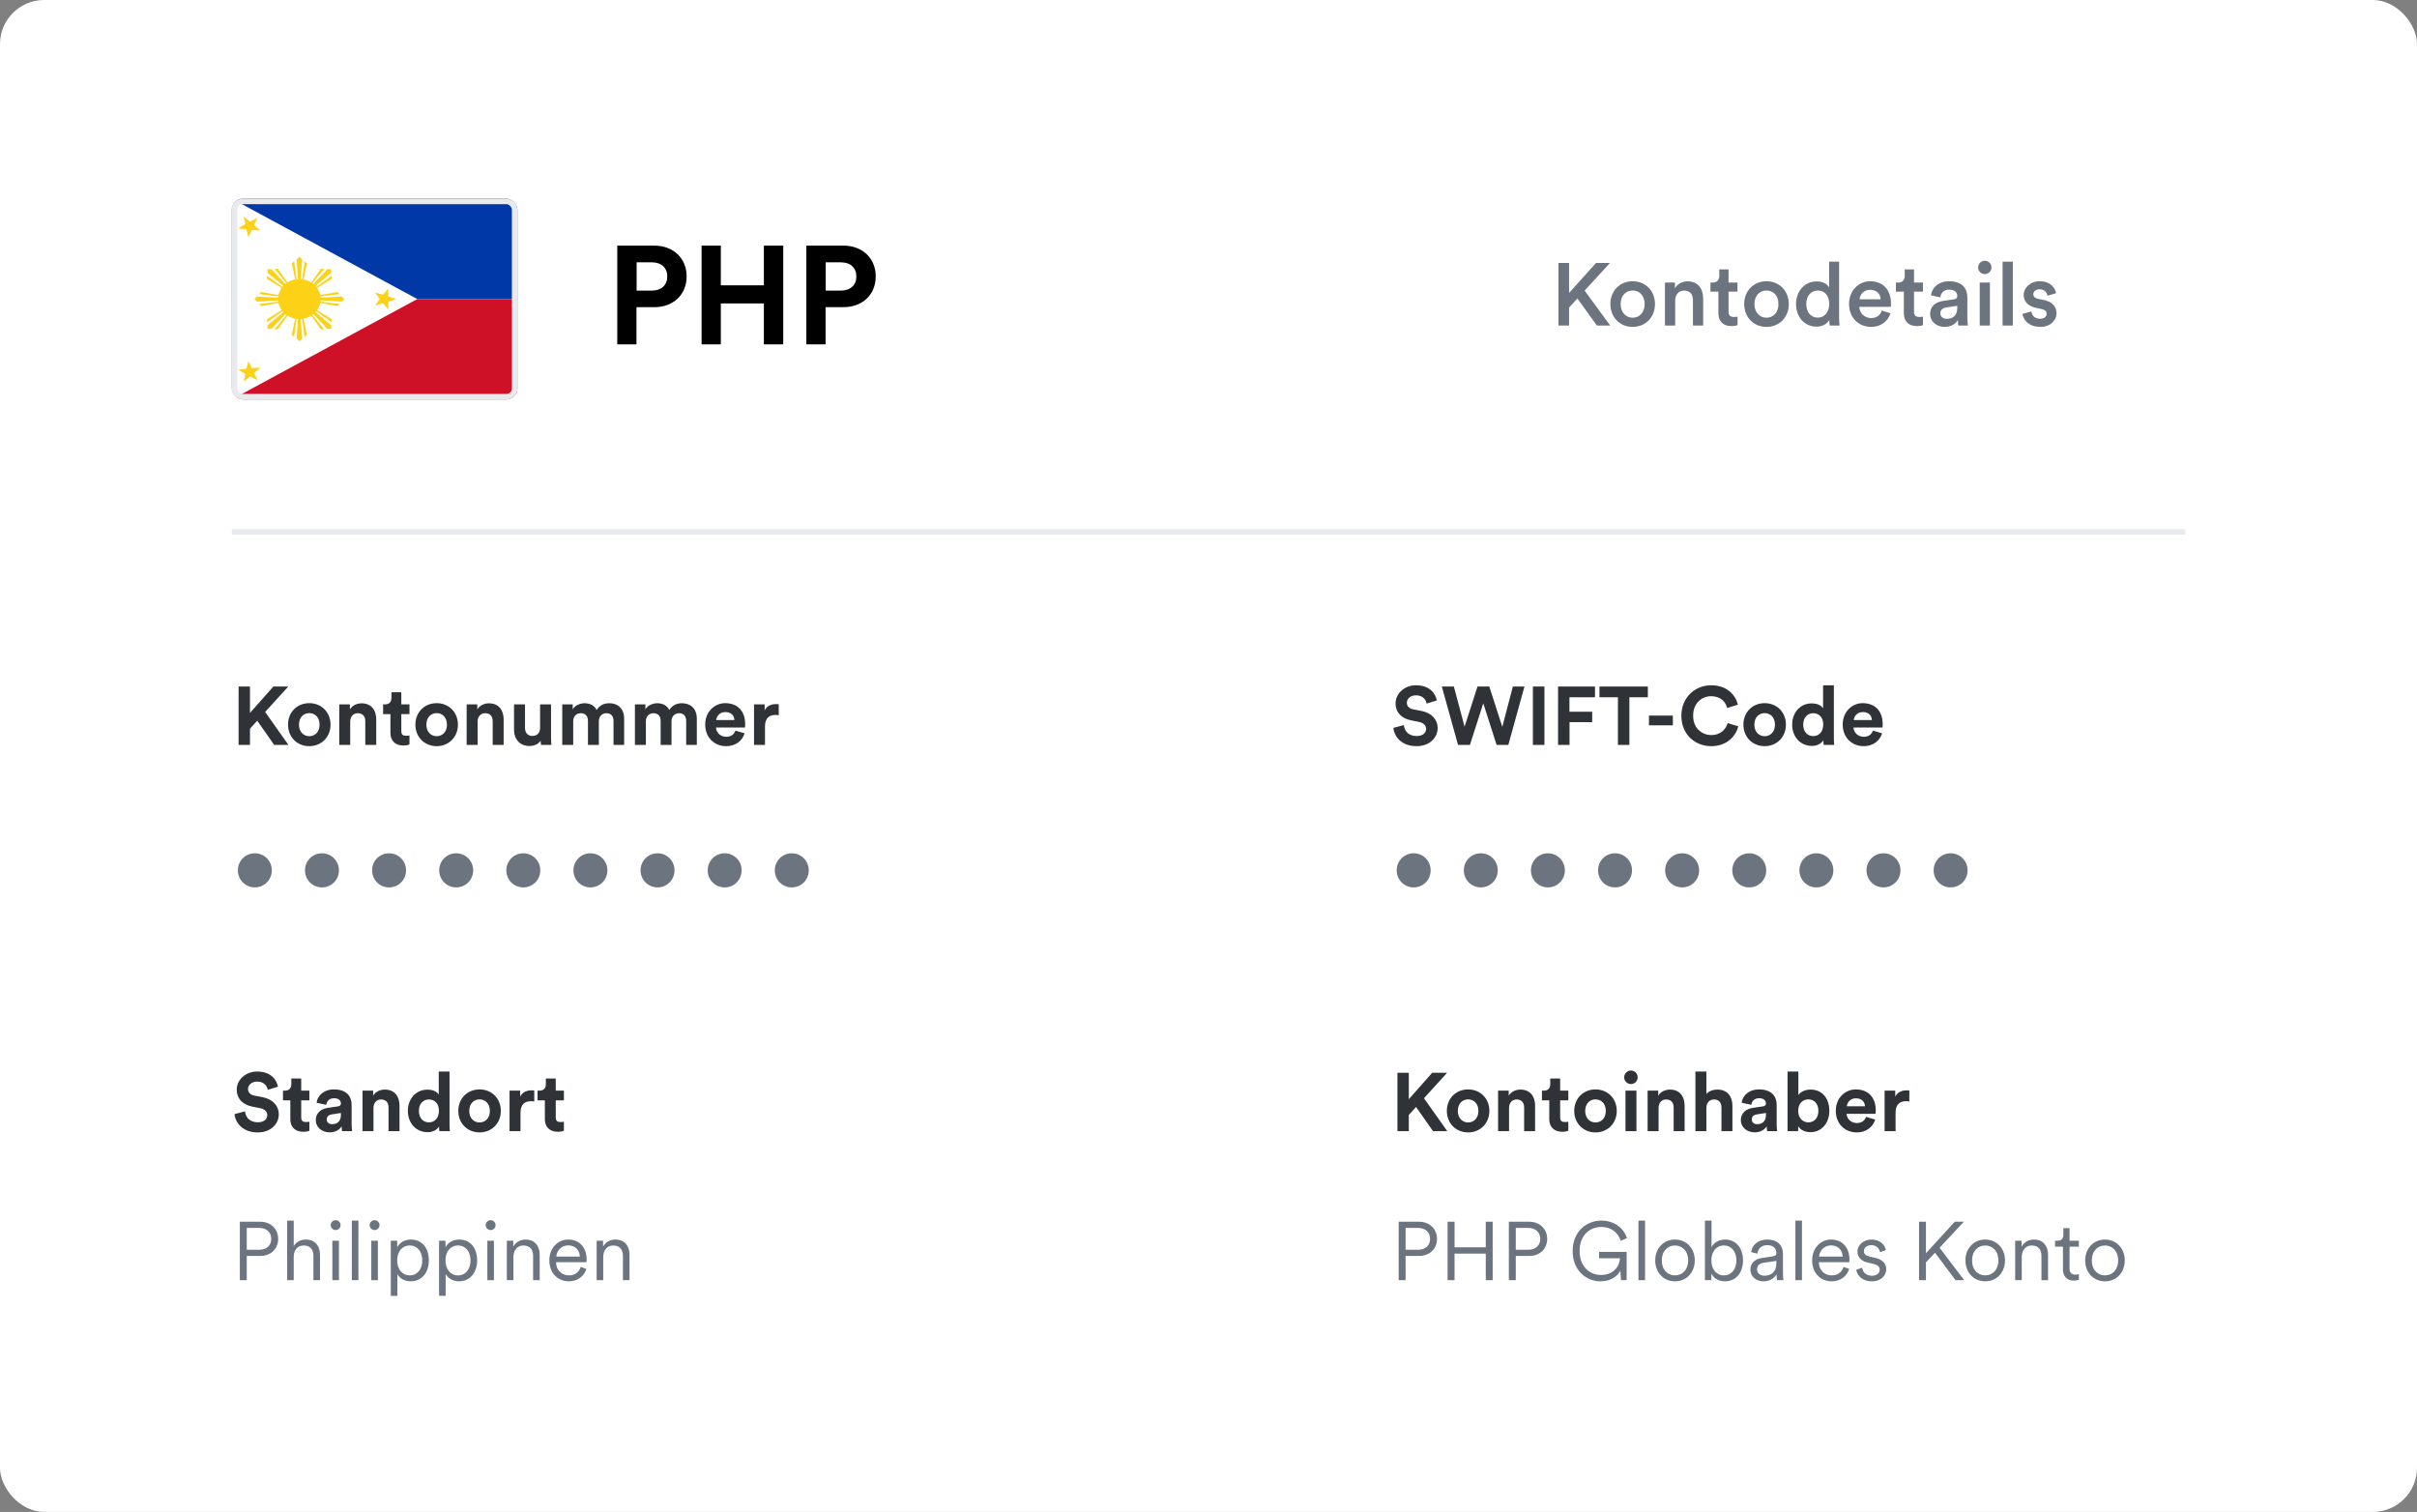 <svg width="438" height="274" viewBox="0 0 438 274" fill="none" xmlns="http://www.w3.org/2000/svg">
<rect x="0" y="0" width="438" height="274" fill="#808080" stroke="none"/>
<rect width="438" height="274" rx="8" fill="white"/>
<mask id="mask0_2144_7441" style="mask-type:luminance" maskUnits="userSpaceOnUse" x="41" y="34" width="53" height="38">
<path d="M89.762 34.91C92.021 34.91 93.853 36.741 93.853 39V67.391C93.852 69.649 92.021 71.481 89.762 71.481H46C43.741 71.481 41.91 69.649 41.91 67.391V39C41.91 36.741 43.741 34.91 46 34.91H89.762Z" fill="white" stroke="white" stroke-width="0.18"/>
</mask>
<g mask="url(#mask0_2144_7441)">
</g>
<g clip-path="url(#clip0_2144_7441)">
<path d="M42 36H93.762V54.195H42V36Z" fill="#0038A8"/>
<path d="M42 54.196H93.762V72.391H42V54.196Z" fill="#CE1126"/>
<path d="M75.621 54.195L42 72.39V36" fill="white"/>
<path d="M44.16 39.214L45.316 40.169L46.659 39.472L46.06 40.798L47.192 41.784L45.656 41.663L45.001 42.967L44.653 41.564L43.132 41.382L44.451 40.624L44.16 39.214ZM70.348 52.276L70.38 53.717L71.836 54.195L70.38 54.665L70.348 56.105L69.418 54.96L67.946 55.377L68.819 54.195L67.946 53.012L69.418 53.429L70.348 52.276ZM45.009 65.422L45.656 66.727L47.192 66.605L46.068 67.591L46.667 68.918L45.324 68.228L44.16 69.168L44.451 67.75L43.132 67.007L44.661 66.825L45.009 65.422ZM54.245 46.545L53.744 47.015L53.994 50.578L53.752 50.601L53.291 47.349L52.878 47.728L53.493 50.639C52.996 50.731 52.523 50.914 52.102 51.177L50.347 48.721H49.764L51.9 51.321C51.833 51.37 51.768 51.42 51.705 51.473L49.19 48.782H48.478V49.449L51.342 51.799L51.18 51.988L48.406 49.995V50.533L51.034 52.178C50.759 52.572 50.557 53.012 50.46 53.482L47.362 52.906L46.95 53.285L50.419 53.717C50.403 53.793 50.395 53.876 50.395 53.952L46.594 53.724L46.093 54.195L46.594 54.665L50.395 54.43L50.419 54.665L46.95 55.097L47.354 55.476L50.46 54.9C50.558 55.365 50.753 55.809 51.034 56.204L48.406 57.849V58.395L51.18 56.401C51.231 56.463 51.285 56.524 51.342 56.583L48.478 58.933V59.6H49.198L51.705 56.916L51.908 57.068L49.764 59.668H50.347L52.102 57.204C52.514 57.462 52.991 57.652 53.493 57.743L52.878 60.654L53.283 61.033L53.744 57.781C53.824 57.796 53.905 57.803 53.994 57.803L53.752 61.367L54.245 61.837L54.755 61.367L54.504 57.803L54.746 57.781L55.208 61.041L55.62 60.654L55.005 57.743C55.502 57.651 55.975 57.468 56.396 57.204L58.151 59.668H58.734L56.599 57.068C56.665 57.019 56.73 56.969 56.793 56.916L59.308 59.6H60.02V58.933L57.157 56.583L57.318 56.401L60.093 58.395V57.849L57.464 56.204C57.739 55.817 57.941 55.37 58.038 54.9L61.136 55.476L61.548 55.097L58.079 54.665C58.095 54.589 58.103 54.513 58.103 54.43L61.904 54.657L62.406 54.195L61.904 53.724L58.103 53.952L58.079 53.724L61.548 53.292L61.144 52.913L58.038 53.482C57.94 53.016 57.745 52.573 57.464 52.178L60.093 50.533V49.995L57.318 51.988C57.267 51.926 57.213 51.865 57.157 51.806L60.02 49.456V48.782H59.308L56.801 51.473C56.735 51.42 56.668 51.37 56.599 51.321L58.734 48.721H58.151L56.396 51.177C55.984 50.919 55.507 50.73 55.005 50.639L55.62 47.735L55.215 47.356L54.755 50.601L54.504 50.578L54.746 47.015L54.245 46.545Z" fill="#FCD116"/>
</g>
<rect x="42.5" y="36.5" width="50.762" height="35.39" rx="1.5" stroke="#E8EAED"/>
<path d="M115.366 52.665H118.118C119.86 52.665 120.92 51.655 120.92 50.115C120.92 48.525 119.86 47.54 118.118 47.54H115.366V52.665ZM118.547 55.669H115.341V62.409H111.857V44.511H118.547C122.081 44.511 124.429 46.859 124.429 50.09C124.429 53.346 122.081 55.669 118.547 55.669ZM141.935 62.409H138.426V54.987H130.626V62.409H127.142V44.511H130.626V51.706H138.426V44.511H141.935V62.409ZM149.633 52.665H152.385C154.127 52.665 155.187 51.655 155.187 50.115C155.187 48.525 154.127 47.54 152.385 47.54H149.633V52.665ZM152.814 55.669H149.608V62.409H146.125V44.511H152.814C156.348 44.511 158.696 46.859 158.696 50.09C158.696 53.346 156.348 55.669 152.814 55.669Z" fill="black"/>
<path d="M49.691 135L46.614 130.61L45.3 132.058V135H43.239V124.412H45.3V129.206L49.541 124.412H52.245L48.048 129.027L52.274 135H49.691ZM56.045 133.417C57.016 133.417 57.912 132.715 57.912 131.326C57.912 129.938 57.016 129.236 56.045 129.236C55.075 129.236 54.179 129.938 54.179 131.326C54.179 132.7 55.075 133.417 56.045 133.417ZM56.045 127.429C58.241 127.429 59.898 129.056 59.898 131.326C59.898 133.581 58.241 135.224 56.045 135.224C53.85 135.224 52.193 133.581 52.193 131.326C52.193 129.056 53.85 127.429 56.045 127.429ZM63.465 130.774V135H61.478V127.653H63.405V128.564C63.853 127.802 64.734 127.459 65.525 127.459C67.347 127.459 68.183 128.758 68.183 130.371V135H66.197V130.714C66.197 129.893 65.794 129.251 64.838 129.251C63.972 129.251 63.465 129.923 63.465 130.774ZM72.725 125.457V127.653H74.203V129.415H72.725V132.491C72.725 133.133 73.023 133.342 73.591 133.342C73.83 133.342 74.098 133.313 74.203 133.283V134.925C74.024 135 73.665 135.105 73.083 135.105C71.649 135.105 70.753 134.253 70.753 132.835V129.415H69.424V127.653H69.797C70.574 127.653 70.933 127.145 70.933 126.488V125.457H72.725ZM79.131 133.417C80.102 133.417 80.998 132.715 80.998 131.326C80.998 129.938 80.102 129.236 79.131 129.236C78.161 129.236 77.265 129.938 77.265 131.326C77.265 132.7 78.161 133.417 79.131 133.417ZM79.131 127.429C81.327 127.429 82.984 129.056 82.984 131.326C82.984 133.581 81.327 135.224 79.131 135.224C76.936 135.224 75.278 133.581 75.278 131.326C75.278 129.056 76.936 127.429 79.131 127.429ZM86.55 130.774V135H84.564V127.653H86.491V128.564C86.939 127.802 87.82 127.459 88.611 127.459C90.433 127.459 91.269 128.758 91.269 130.371V135H89.283V130.714C89.283 129.893 88.88 129.251 87.924 129.251C87.058 129.251 86.55 129.923 86.55 130.774ZM98.035 135C98.006 134.851 97.976 134.507 97.976 134.209C97.573 134.895 96.721 135.194 95.945 135.194C94.168 135.194 93.152 133.895 93.152 132.297V127.653H95.138V131.894C95.138 132.715 95.556 133.372 96.482 133.372C97.363 133.372 97.871 132.775 97.871 131.924V127.653H99.857V133.671C99.857 134.238 99.902 134.746 99.932 135H98.035ZM103.876 135H101.889V127.653H103.786V128.549C104.189 127.832 105.13 127.444 105.936 127.444C106.937 127.444 107.743 127.877 108.117 128.668C108.699 127.772 109.476 127.444 110.446 127.444C111.805 127.444 113.105 128.265 113.105 130.236V135H111.178V130.639C111.178 129.848 110.79 129.251 109.879 129.251C109.028 129.251 108.52 129.908 108.52 130.699V135H106.549V130.639C106.549 129.848 106.146 129.251 105.25 129.251C104.383 129.251 103.876 129.893 103.876 130.699V135ZM117.045 135H115.058V127.653H116.955V128.549C117.358 127.832 118.299 127.444 119.105 127.444C120.106 127.444 120.912 127.877 121.286 128.668C121.868 127.772 122.645 127.444 123.615 127.444C124.974 127.444 126.274 128.265 126.274 130.236V135H124.347V130.639C124.347 129.848 123.959 129.251 123.048 129.251C122.197 129.251 121.689 129.908 121.689 130.699V135H119.718V130.639C119.718 129.848 119.315 129.251 118.419 129.251C117.552 129.251 117.045 129.893 117.045 130.699V135ZM129.795 130.49H133.081C133.051 129.758 132.573 129.041 131.438 129.041C130.408 129.041 129.84 129.818 129.795 130.49ZM133.275 132.402L134.933 132.894C134.559 134.164 133.394 135.224 131.588 135.224C129.571 135.224 127.794 133.775 127.794 131.296C127.794 128.952 129.527 127.429 131.408 127.429C133.678 127.429 135.037 128.877 135.037 131.237C135.037 131.52 135.007 131.819 135.007 131.849H129.751C129.795 132.82 130.617 133.522 131.602 133.522C132.528 133.522 133.036 133.059 133.275 132.402ZM141.122 127.623V129.624C140.898 129.579 140.704 129.564 140.525 129.564C139.509 129.564 138.628 130.057 138.628 131.64V135H136.642V127.653H138.569V128.743C139.017 127.772 140.032 127.593 140.659 127.593C140.824 127.593 140.973 127.608 141.122 127.623Z" fill="#2F3237"/>
<path d="M43.105 157.729C43.105 155.997 44.479 154.638 46.181 154.638C47.884 154.638 49.258 155.997 49.258 157.729C49.258 159.461 47.884 160.82 46.181 160.82C44.479 160.82 43.105 159.461 43.105 157.729ZM55.268 157.729C55.268 155.997 56.642 154.638 58.344 154.638C60.047 154.638 61.42 155.997 61.42 157.729C61.42 159.461 60.047 160.82 58.344 160.82C56.642 160.82 55.268 159.461 55.268 157.729ZM67.43 157.729C67.43 155.997 68.804 154.638 70.507 154.638C72.209 154.638 73.583 155.997 73.583 157.729C73.583 159.461 72.209 160.82 70.507 160.82C68.804 160.82 67.43 159.461 67.43 157.729ZM79.593 157.729C79.593 155.997 80.967 154.638 82.67 154.638C84.372 154.638 85.746 155.997 85.746 157.729C85.746 159.461 84.372 160.82 82.67 160.82C80.967 160.82 79.593 159.461 79.593 157.729ZM91.756 157.729C91.756 155.997 93.13 154.638 94.832 154.638C96.535 154.638 97.909 155.997 97.909 157.729C97.909 159.461 96.535 160.82 94.832 160.82C93.13 160.82 91.756 159.461 91.756 157.729ZM103.919 157.729C103.919 155.997 105.293 154.638 106.995 154.638C108.697 154.638 110.071 155.997 110.071 157.729C110.071 159.461 108.697 160.82 106.995 160.82C105.293 160.82 103.919 159.461 103.919 157.729ZM116.081 157.729C116.081 155.997 117.455 154.638 119.158 154.638C120.86 154.638 122.234 155.997 122.234 157.729C122.234 159.461 120.86 160.82 119.158 160.82C117.455 160.82 116.081 159.461 116.081 157.729ZM128.244 157.729C128.244 155.997 129.618 154.638 131.32 154.638C133.023 154.638 134.397 155.997 134.397 157.729C134.397 159.461 133.023 160.82 131.32 160.82C129.618 160.82 128.244 159.461 128.244 157.729ZM140.407 157.729C140.407 155.997 141.781 154.638 143.483 154.638C145.186 154.638 146.56 155.997 146.56 157.729C146.56 159.461 145.186 160.82 143.483 160.82C141.781 160.82 140.407 159.461 140.407 157.729Z" fill="#6C747F"/>
<path d="M260.378 126.936L258.526 127.503C258.421 126.921 257.944 126.01 256.6 126.01C255.599 126.01 254.942 126.652 254.942 127.354C254.942 127.936 255.315 128.399 256.092 128.549L257.57 128.832C259.497 129.206 260.527 130.46 260.527 131.954C260.527 133.581 259.168 135.224 256.704 135.224C253.897 135.224 252.657 133.417 252.493 131.909L254.404 131.401C254.494 132.446 255.226 133.387 256.719 133.387C257.824 133.387 258.436 132.835 258.436 132.088C258.436 131.476 257.973 130.998 257.152 130.834L255.674 130.535C253.986 130.191 252.896 129.101 252.896 127.503C252.896 125.622 254.584 124.188 256.585 124.188C259.153 124.188 260.139 125.741 260.378 126.936ZM272.243 131.73L274.154 124.412H276.26L273.333 135H271.212L268.793 127.459L266.374 135H264.223L261.281 124.412H263.462L265.403 131.7L267.748 124.412H269.883L272.243 131.73ZM279.874 135H277.784V124.412H279.874V135ZM284.424 135H282.348V124.412H289.039V126.368H284.409V128.982H288.531V130.878H284.424V135ZM298.616 126.368H295.271V135H293.195V126.368H289.85V124.412H298.616V126.368ZM303.151 131.446H298.82V129.684H303.151V131.446ZM310.111 135.224C307.154 135.224 304.69 133.088 304.69 129.714C304.69 126.339 307.244 124.188 310.081 124.188C313.008 124.188 314.517 125.98 314.935 127.697L312.993 128.31C312.74 127.294 311.918 126.174 310.081 126.174C308.498 126.174 306.826 127.309 306.826 129.714C306.826 131.968 308.409 133.208 310.111 133.208C311.918 133.208 312.799 132.028 313.083 131.043L315.009 131.625C314.606 133.253 313.083 135.224 310.111 135.224ZM319.786 133.417C320.757 133.417 321.653 132.715 321.653 131.326C321.653 129.938 320.757 129.236 319.786 129.236C318.815 129.236 317.919 129.938 317.919 131.326C317.919 132.7 318.815 133.417 319.786 133.417ZM319.786 127.429C321.981 127.429 323.639 129.056 323.639 131.326C323.639 133.581 321.981 135.224 319.786 135.224C317.591 135.224 315.933 133.581 315.933 131.326C315.933 129.056 317.591 127.429 319.786 127.429ZM332.327 124.188V133.671C332.327 134.164 332.357 134.701 332.387 135H330.49C330.461 134.851 330.416 134.492 330.416 134.149C330.087 134.731 329.341 135.179 328.355 135.179C326.264 135.179 324.771 133.537 324.771 131.311C324.771 129.161 326.219 127.473 328.295 127.473C329.565 127.473 330.162 127.996 330.371 128.384V124.188H332.327ZM326.772 131.311C326.772 132.626 327.549 133.402 328.594 133.402C329.609 133.402 330.401 132.626 330.401 131.296C330.401 129.982 329.609 129.251 328.594 129.251C327.578 129.251 326.772 129.997 326.772 131.311ZM335.931 130.49H339.216C339.186 129.758 338.708 129.041 337.574 129.041C336.543 129.041 335.976 129.818 335.931 130.49ZM339.41 132.402L341.068 132.894C340.695 134.164 339.53 135.224 337.723 135.224C335.707 135.224 333.93 133.775 333.93 131.296C333.93 128.952 335.662 127.429 337.544 127.429C339.814 127.429 341.173 128.877 341.173 131.237C341.173 131.52 341.143 131.819 341.143 131.849H335.886C335.931 132.82 336.752 133.522 337.738 133.522C338.664 133.522 339.171 133.059 339.41 132.402Z" fill="#2F3237"/>
<path d="M253.105 157.729C253.105 155.997 254.479 154.638 256.181 154.638C257.884 154.638 259.258 155.997 259.258 157.729C259.258 159.461 257.884 160.82 256.181 160.82C254.479 160.82 253.105 159.461 253.105 157.729ZM265.268 157.729C265.268 155.997 266.642 154.638 268.344 154.638C270.047 154.638 271.42 155.997 271.42 157.729C271.42 159.461 270.047 160.82 268.344 160.82C266.642 160.82 265.268 159.461 265.268 157.729ZM277.431 157.729C277.431 155.997 278.804 154.638 280.507 154.638C282.209 154.638 283.583 155.997 283.583 157.729C283.583 159.461 282.209 160.82 280.507 160.82C278.804 160.82 277.431 159.461 277.431 157.729ZM289.593 157.729C289.593 155.997 290.967 154.638 292.67 154.638C294.372 154.638 295.746 155.997 295.746 157.729C295.746 159.461 294.372 160.82 292.67 160.82C290.967 160.82 289.593 159.461 289.593 157.729ZM301.756 157.729C301.756 155.997 303.13 154.638 304.832 154.638C306.535 154.638 307.909 155.997 307.909 157.729C307.909 159.461 306.535 160.82 304.832 160.82C303.13 160.82 301.756 159.461 301.756 157.729ZM313.919 157.729C313.919 155.997 315.293 154.638 316.995 154.638C318.697 154.638 320.071 155.997 320.071 157.729C320.071 159.461 318.697 160.82 316.995 160.82C315.293 160.82 313.919 159.461 313.919 157.729ZM326.081 157.729C326.081 155.997 327.455 154.638 329.158 154.638C330.86 154.638 332.234 155.997 332.234 157.729C332.234 159.461 330.86 160.82 329.158 160.82C327.455 160.82 326.081 159.461 326.081 157.729ZM338.244 157.729C338.244 155.997 339.618 154.638 341.32 154.638C343.023 154.638 344.397 155.997 344.397 157.729C344.397 159.461 343.023 160.82 341.32 160.82C339.618 160.82 338.244 159.461 338.244 157.729ZM350.407 157.729C350.407 155.997 351.781 154.638 353.483 154.638C355.186 154.638 356.56 155.997 356.56 157.729C356.56 159.461 355.186 160.82 353.483 160.82C351.781 160.82 350.407 159.461 350.407 157.729Z" fill="#6C747F"/>
<path d="M259.691 205L256.614 200.61L255.3 202.058V205H253.239V194.412H255.3V199.206L259.541 194.412H262.244L258.048 199.027L262.274 205H259.691ZM266.046 203.417C267.016 203.417 267.912 202.715 267.912 201.326C267.912 199.938 267.016 199.236 266.046 199.236C265.075 199.236 264.179 199.938 264.179 201.326C264.179 202.7 265.075 203.417 266.046 203.417ZM266.046 197.429C268.241 197.429 269.898 199.056 269.898 201.326C269.898 203.581 268.241 205.224 266.046 205.224C263.85 205.224 262.193 203.581 262.193 201.326C262.193 199.056 263.85 197.429 266.046 197.429ZM273.464 200.774V205H271.478V197.653H273.405V198.564C273.853 197.802 274.734 197.459 275.525 197.459C277.347 197.459 278.184 198.758 278.184 200.371V205H276.197V200.714C276.197 199.893 275.794 199.251 274.838 199.251C273.972 199.251 273.464 199.923 273.464 200.774ZM282.724 195.457V197.653H284.203V199.415H282.724V202.491C282.724 203.133 283.023 203.342 283.591 203.342C283.83 203.342 284.098 203.313 284.203 203.283V204.925C284.024 205 283.665 205.105 283.083 205.105C281.649 205.105 280.753 204.253 280.753 202.835V199.415H279.424V197.653H279.798C280.574 197.653 280.932 197.145 280.932 196.488V195.457H282.724ZM289.131 203.417C290.102 203.417 290.998 202.715 290.998 201.326C290.998 199.938 290.102 199.236 289.131 199.236C288.161 199.236 287.265 199.938 287.265 201.326C287.265 202.7 288.161 203.417 289.131 203.417ZM289.131 197.429C291.327 197.429 292.984 199.056 292.984 201.326C292.984 203.581 291.327 205.224 289.131 205.224C286.936 205.224 285.278 203.581 285.278 201.326C285.278 199.056 286.936 197.429 289.131 197.429ZM296.55 205H294.564V197.653H296.55V205ZM294.325 195.248C294.325 194.561 294.878 194.009 295.55 194.009C296.237 194.009 296.774 194.561 296.774 195.248C296.774 195.905 296.237 196.458 295.55 196.458C294.878 196.458 294.325 195.905 294.325 195.248ZM300.561 200.774V205H298.575V197.653H300.501V198.564C300.949 197.802 301.83 197.459 302.622 197.459C304.444 197.459 305.28 198.758 305.28 200.371V205H303.294V200.714C303.294 199.893 302.89 199.251 301.935 199.251C301.069 199.251 300.561 199.923 300.561 200.774ZM309.223 200.684V205H307.237V194.188H309.223V198.265C309.701 197.697 310.508 197.459 311.21 197.459C313.076 197.459 313.943 198.758 313.943 200.371V205H311.956V200.714C311.956 199.893 311.553 199.251 310.597 199.251C309.761 199.251 309.268 199.878 309.223 200.684ZM315.467 202.999C315.467 201.685 316.438 200.953 317.662 200.774L319.469 200.505C319.887 200.445 320.022 200.236 320.022 199.982C320.022 199.46 319.618 199.027 318.782 199.027C317.916 199.027 317.438 199.579 317.378 200.221L315.616 199.848C315.736 198.698 316.796 197.429 318.767 197.429C321.097 197.429 321.963 198.743 321.963 200.221V203.835C321.963 204.223 322.008 204.746 322.053 205H320.231C320.186 204.806 320.156 204.403 320.156 204.119C319.783 204.701 319.081 205.209 317.991 205.209C316.423 205.209 315.467 204.149 315.467 202.999ZM318.409 203.731C319.245 203.731 320.022 203.327 320.022 202.028V201.7L318.364 201.954C317.856 202.028 317.453 202.312 317.453 202.879C317.453 203.313 317.767 203.731 318.409 203.731ZM325.862 205H323.936V194.188H325.892V198.459C326.22 197.936 327.027 197.459 328.117 197.459C330.267 197.459 331.507 199.116 331.507 201.296C331.507 203.522 330.133 205.179 328.042 205.179C327.027 205.179 326.25 204.731 325.862 204.104V205ZM329.521 201.311C329.521 199.967 328.714 199.236 327.699 199.236C326.698 199.236 325.862 199.967 325.862 201.311C325.862 202.64 326.698 203.402 327.699 203.402C328.714 203.402 329.521 202.655 329.521 201.311ZM334.677 200.49H337.962C337.932 199.758 337.454 199.041 336.319 199.041C335.289 199.041 334.721 199.818 334.677 200.49ZM338.156 202.402L339.814 202.894C339.44 204.164 338.276 205.224 336.469 205.224C334.453 205.224 332.676 203.775 332.676 201.296C332.676 198.952 334.408 197.429 336.289 197.429C338.559 197.429 339.918 198.877 339.918 201.237C339.918 201.52 339.888 201.819 339.888 201.849H334.632C334.677 202.82 335.498 203.522 336.484 203.522C337.41 203.522 337.917 203.059 338.156 202.402ZM346.003 197.623V199.624C345.779 199.579 345.585 199.564 345.406 199.564C344.391 199.564 343.51 200.057 343.51 201.64V205H341.523V197.653H343.45V198.743C343.898 197.772 344.913 197.593 345.541 197.593C345.705 197.593 345.854 197.608 346.003 197.623Z" fill="#2F3237"/>
<path d="M254.718 226.489H256.958C258.317 226.489 259.153 225.698 259.153 224.533C259.153 223.324 258.317 222.532 256.958 222.532H254.718V226.489ZM257.152 227.61H254.718V232H253.463V221.412H257.152C259.108 221.412 260.408 222.756 260.408 224.518C260.408 226.295 259.108 227.61 257.152 227.61ZM270.499 232H269.245V227.191H263.585V232H262.33V221.412H263.585V226.041H269.245V221.412H270.499V232ZM274.683 226.489H276.923C278.282 226.489 279.118 225.698 279.118 224.533C279.118 223.324 278.282 222.532 276.923 222.532H274.683V226.489ZM277.117 227.61H274.683V232H273.428V221.412H277.117C279.073 221.412 280.373 222.756 280.373 224.518C280.373 226.295 279.073 227.61 277.117 227.61ZM294.773 232H293.757L293.638 230.283C293.19 231.149 292.055 232.209 290.054 232.209C287.47 232.209 284.991 230.283 284.991 226.699C284.991 223.129 287.575 221.203 290.173 221.203C292.458 221.203 294.22 222.487 294.833 224.384L293.698 224.877C293.205 223.294 291.906 222.353 290.173 222.353C288.187 222.353 286.246 223.787 286.246 226.699C286.246 229.611 288.157 231.059 290.099 231.059C292.622 231.059 293.518 229.237 293.563 228.028H289.785V226.878H294.773V232ZM298.11 232H296.916V221.203H298.11V232ZM303.536 224.638C305.597 224.638 307.12 226.221 307.12 228.416C307.12 230.626 305.597 232.209 303.536 232.209C301.475 232.209 299.952 230.626 299.952 228.416C299.952 226.221 301.475 224.638 303.536 224.638ZM303.536 225.713C302.252 225.713 301.147 226.684 301.147 228.416C301.147 230.163 302.252 231.134 303.536 231.134C304.82 231.134 305.925 230.163 305.925 228.416C305.925 226.684 304.82 225.713 303.536 225.713ZM310.127 232H308.962V221.203H310.156V226.012C310.485 225.34 311.321 224.638 312.605 224.638C314.726 224.638 315.861 226.325 315.861 228.416C315.861 230.551 314.651 232.209 312.576 232.209C311.381 232.209 310.545 231.597 310.127 230.82V232ZM312.396 231.134C313.77 231.134 314.666 229.999 314.666 228.416C314.666 226.833 313.785 225.713 312.396 225.713C311.008 225.713 310.127 226.833 310.127 228.416C310.127 229.999 311.023 231.134 312.396 231.134ZM317.204 230.103C317.204 228.849 318.085 228.147 319.34 227.968L321.266 227.684C321.789 227.61 321.908 227.386 321.908 227.072C321.908 226.265 321.371 225.653 320.251 225.653C319.205 225.653 318.578 226.28 318.473 227.191L317.339 226.923C317.488 225.564 318.683 224.638 320.221 224.638C322.252 224.638 323.103 225.803 323.103 227.191V230.805C323.103 231.403 323.148 231.776 323.192 232H322.028C321.998 231.836 321.938 231.477 321.938 230.925C321.624 231.507 320.848 232.209 319.564 232.209C318.085 232.209 317.204 231.194 317.204 230.103ZM319.713 231.194C320.952 231.194 321.908 230.507 321.908 228.983V228.506L319.579 228.849C318.892 228.954 318.399 229.342 318.399 230.044C318.399 230.626 318.892 231.194 319.713 231.194ZM326.548 232H325.354V221.203H326.548V232ZM329.644 227.729H333.916C333.886 226.594 333.154 225.698 331.795 225.698C330.555 225.698 329.719 226.669 329.644 227.729ZM334.08 229.596L335.11 229.969C334.707 231.209 333.587 232.209 331.929 232.209C330.018 232.209 328.39 230.805 328.39 228.401C328.39 226.146 329.973 224.638 331.78 224.638C333.945 224.638 335.155 226.146 335.155 228.326C335.155 228.476 335.14 228.64 335.125 228.744H329.615V228.804C329.615 230.163 330.645 231.134 331.929 231.134C333.139 231.134 333.796 230.447 334.08 229.596ZM336.38 230.118L337.455 229.745C337.56 230.566 338.172 231.194 339.247 231.194C340.098 231.194 340.636 230.716 340.636 230.103C340.636 229.566 340.203 229.207 339.546 229.058L338.381 228.789C337.291 228.535 336.604 227.834 336.604 226.803C336.604 225.608 337.739 224.638 339.098 224.638C340.949 224.638 341.592 225.817 341.756 226.549L340.696 226.938C340.606 226.445 340.233 225.653 339.098 225.653C338.351 225.653 337.769 226.131 337.769 226.728C337.769 227.236 338.082 227.55 338.709 227.699L339.874 227.968C341.129 228.252 341.816 228.983 341.816 230.044C341.816 231.074 340.935 232.209 339.232 232.209C337.35 232.209 336.499 231.014 336.38 230.118ZM354.377 232L350.658 227.027L349.015 228.774V232H347.761V221.412H349.015V227.117L354.227 221.412H355.885L351.48 226.116L355.945 232H354.377ZM359.756 224.638C361.817 224.638 363.34 226.221 363.34 228.416C363.34 230.626 361.817 232.209 359.756 232.209C357.695 232.209 356.172 230.626 356.172 228.416C356.172 226.221 357.695 224.638 359.756 224.638ZM359.756 225.713C358.472 225.713 357.367 226.684 357.367 228.416C357.367 230.163 358.472 231.134 359.756 231.134C361.04 231.134 362.145 230.163 362.145 228.416C362.145 226.684 361.04 225.713 359.756 225.713ZM366.376 227.789V232H365.181V224.847H366.346V225.922C366.809 225.086 367.646 224.638 368.586 224.638C370.304 224.638 371.14 225.862 371.14 227.415V232H369.945V227.595C369.945 226.549 369.467 225.713 368.168 225.713C367.018 225.713 366.376 226.669 366.376 227.789ZM375.037 222.577V224.847H376.724V225.922H375.037V229.879C375.037 230.626 375.365 230.999 376.127 230.999C376.336 230.999 376.605 230.955 376.724 230.925V231.94C376.59 231.985 376.246 232.075 375.784 232.075C374.604 232.075 373.842 231.343 373.842 230.044V225.922H372.409V224.847H372.871C373.603 224.847 373.917 224.429 373.917 223.757V222.577H375.037ZM381.456 224.638C383.517 224.638 385.04 226.221 385.04 228.416C385.04 230.626 383.517 232.209 381.456 232.209C379.395 232.209 377.872 230.626 377.872 228.416C377.872 226.221 379.395 224.638 381.456 224.638ZM381.456 225.713C380.172 225.713 379.067 226.684 379.067 228.416C379.067 230.163 380.172 231.134 381.456 231.134C382.741 231.134 383.846 230.163 383.846 228.416C383.846 226.684 382.741 225.713 381.456 225.713Z" fill="#6C747F"/>
<path d="M50.378 196.936L48.526 197.503C48.422 196.921 47.944 196.01 46.6 196.01C45.599 196.01 44.942 196.652 44.942 197.354C44.942 197.936 45.315 198.399 46.092 198.549L47.57 198.832C49.497 199.206 50.527 200.46 50.527 201.954C50.527 203.581 49.168 205.224 46.704 205.224C43.897 205.224 42.657 203.417 42.493 201.909L44.404 201.401C44.494 202.446 45.226 203.387 46.719 203.387C47.824 203.387 48.436 202.835 48.436 202.088C48.436 201.476 47.973 200.998 47.152 200.834L45.674 200.535C43.986 200.191 42.896 199.101 42.896 197.503C42.896 195.622 44.584 194.188 46.585 194.188C49.153 194.188 50.139 195.741 50.378 196.936ZM54.583 195.457V197.653H56.061V199.415H54.583V202.491C54.583 203.133 54.881 203.342 55.449 203.342C55.688 203.342 55.956 203.313 56.061 203.283V204.925C55.882 205 55.523 205.105 54.941 205.105C53.507 205.105 52.611 204.253 52.611 202.835V199.415H51.282V197.653H51.656C52.432 197.653 52.791 197.145 52.791 196.488V195.457H54.583ZM57.224 202.999C57.224 201.685 58.195 200.953 59.42 200.774L61.227 200.505C61.645 200.445 61.779 200.236 61.779 199.982C61.779 199.46 61.376 199.027 60.54 199.027C59.673 199.027 59.196 199.579 59.136 200.221L57.374 199.848C57.493 198.698 58.553 197.429 60.525 197.429C62.854 197.429 63.721 198.743 63.721 200.221V203.835C63.721 204.223 63.765 204.746 63.81 205H61.988C61.943 204.806 61.913 204.403 61.913 204.119C61.54 204.701 60.838 205.209 59.748 205.209C58.18 205.209 57.224 204.149 57.224 202.999ZM60.166 203.731C61.002 203.731 61.779 203.327 61.779 202.028V201.7L60.121 201.954C59.614 202.028 59.211 202.312 59.211 202.879C59.211 203.313 59.524 203.731 60.166 203.731ZM67.679 200.774V205H65.693V197.653H67.619V198.564C68.067 197.802 68.948 197.459 69.74 197.459C71.562 197.459 72.398 198.758 72.398 200.371V205H70.412V200.714C70.412 199.893 70.009 199.251 69.053 199.251C68.187 199.251 67.679 199.923 67.679 200.774ZM81.464 194.188V203.671C81.464 204.164 81.494 204.701 81.524 205H79.627C79.597 204.851 79.552 204.492 79.552 204.149C79.224 204.731 78.477 205.179 77.492 205.179C75.401 205.179 73.908 203.537 73.908 201.311C73.908 199.161 75.356 197.473 77.432 197.473C78.701 197.473 79.299 197.996 79.508 198.384V194.188H81.464ZM75.909 201.311C75.909 202.626 76.685 203.402 77.731 203.402C78.746 203.402 79.538 202.626 79.538 201.296C79.538 199.982 78.746 199.251 77.731 199.251C76.715 199.251 75.909 199.997 75.909 201.311ZM86.904 203.417C87.875 203.417 88.771 202.715 88.771 201.326C88.771 199.938 87.875 199.236 86.904 199.236C85.934 199.236 85.038 199.938 85.038 201.326C85.038 202.7 85.934 203.417 86.904 203.417ZM86.904 197.429C89.1 197.429 90.757 199.056 90.757 201.326C90.757 203.581 89.1 205.224 86.904 205.224C84.709 205.224 83.052 203.581 83.052 201.326C83.052 199.056 84.709 197.429 86.904 197.429ZM96.817 197.623V199.624C96.593 199.579 96.399 199.564 96.22 199.564C95.204 199.564 94.323 200.057 94.323 201.64V205H92.337V197.653H94.264V198.743C94.712 197.772 95.727 197.593 96.354 197.593C96.519 197.593 96.668 197.608 96.817 197.623ZM100.71 195.457V197.653H102.189V199.415H100.71V202.491C100.71 203.133 101.009 203.342 101.577 203.342C101.816 203.342 102.084 203.313 102.189 203.283V204.925C102.01 205 101.651 205.105 101.069 205.105C99.635 205.105 98.739 204.253 98.739 202.835V199.415H97.41V197.653H97.783C98.56 197.653 98.918 197.145 98.918 196.488V195.457H100.71Z" fill="#2F3237"/>
<path d="M44.718 226.489H46.958C48.317 226.489 49.153 225.698 49.153 224.533C49.153 223.324 48.317 222.532 46.958 222.532H44.718V226.489ZM47.152 227.61H44.718V232H43.464V221.412H47.152C49.108 221.412 50.408 222.756 50.408 224.518C50.408 226.295 49.108 227.61 47.152 227.61ZM53.226 227.729V232H52.032V221.203H53.226V225.803C53.689 225.056 54.511 224.638 55.437 224.638C57.154 224.638 57.99 225.862 57.99 227.415V232H56.795V227.595C56.795 226.549 56.318 225.713 55.018 225.713C53.883 225.713 53.226 226.624 53.226 227.729ZM61.422 232H60.228V224.847H61.422V232ZM59.929 222.024C59.929 221.532 60.332 221.128 60.825 221.128C61.318 221.128 61.721 221.532 61.721 222.024C61.721 222.517 61.318 222.92 60.825 222.92C60.332 222.92 59.929 222.517 59.929 222.024ZM64.952 232H63.757V221.203H64.952V232ZM68.481 232H67.286V224.847H68.481V232ZM66.987 222.024C66.987 221.532 67.391 221.128 67.883 221.128C68.376 221.128 68.779 221.532 68.779 222.024C68.779 222.517 68.376 222.92 67.883 222.92C67.391 222.92 66.987 222.517 66.987 222.024ZM72.01 234.837H70.815V224.847H71.98V226.041C72.353 225.31 73.19 224.638 74.459 224.638C76.565 224.638 77.715 226.28 77.715 228.416C77.715 230.551 76.49 232.209 74.429 232.209C73.205 232.209 72.383 231.567 72.01 230.895V234.837ZM74.25 231.134C75.624 231.134 76.52 229.999 76.52 228.416C76.52 226.833 75.639 225.713 74.25 225.713C72.861 225.713 71.98 226.833 71.98 228.416C71.98 229.999 72.876 231.134 74.25 231.134ZM80.76 234.837H79.566V224.847H80.73V226.041C81.104 225.31 81.94 224.638 83.209 224.638C85.315 224.638 86.465 226.28 86.465 228.416C86.465 230.551 85.24 232.209 83.179 232.209C81.955 232.209 81.133 231.567 80.76 230.895V234.837ZM83 231.134C84.374 231.134 85.27 229.999 85.27 228.416C85.27 226.833 84.389 225.713 83 225.713C81.611 225.713 80.73 226.833 80.73 228.416C80.73 229.999 81.626 231.134 83 231.134ZM89.51 232H88.316V224.847H89.51V232ZM88.017 222.024C88.017 221.532 88.42 221.128 88.913 221.128C89.406 221.128 89.809 221.532 89.809 222.024C89.809 222.517 89.406 222.92 88.913 222.92C88.42 222.92 88.017 222.517 88.017 222.024ZM93.04 227.789V232H91.845V224.847H93.01V225.922C93.473 225.086 94.309 224.638 95.25 224.638C96.967 224.638 97.803 225.862 97.803 227.415V232H96.609V227.595C96.609 226.549 96.131 225.713 94.832 225.713C93.682 225.713 93.04 226.669 93.04 227.789ZM100.802 227.729H105.073C105.044 226.594 104.312 225.698 102.953 225.698C101.713 225.698 100.877 226.669 100.802 227.729ZM105.238 229.596L106.268 229.969C105.865 231.209 104.745 232.209 103.087 232.209C101.176 232.209 99.548 230.805 99.548 228.401C99.548 226.146 101.131 224.638 102.938 224.638C105.103 224.638 106.313 226.146 106.313 228.326C106.313 228.476 106.298 228.64 106.283 228.744H100.773V228.804C100.773 230.163 101.803 231.134 103.087 231.134C104.297 231.134 104.954 230.447 105.238 229.596ZM109.315 227.789V232H108.12V224.847H109.285V225.922C109.748 225.086 110.584 224.638 111.525 224.638C113.242 224.638 114.079 225.862 114.079 227.415V232H112.884V227.595C112.884 226.549 112.406 225.713 111.107 225.713C109.957 225.713 109.315 226.669 109.315 227.789Z" fill="#6C747F"/>
<path d="M289.384 59L285.848 54.088L284.344 55.736V59H282.424V47.656H284.344V53.096L289.224 47.656H291.752L287.16 52.664L291.8 59H289.384ZM295.86 57.576C297.012 57.576 298.036 56.728 298.036 55.096C298.036 53.48 297.012 52.648 295.86 52.648C294.724 52.648 293.684 53.48 293.684 55.096C293.684 56.712 294.724 57.576 295.86 57.576ZM295.86 50.968C298.196 50.968 299.908 52.712 299.908 55.096C299.908 57.496 298.196 59.24 295.86 59.24C293.54 59.24 291.828 57.496 291.828 55.096C291.828 52.712 293.54 50.968 295.86 50.968ZM303.571 54.504V59H301.715V51.208H303.523V52.248C304.035 51.352 304.963 50.984 305.827 50.984C307.731 50.984 308.642 52.36 308.642 54.072V59H306.787V54.392C306.787 53.432 306.355 52.664 305.187 52.664C304.131 52.664 303.571 53.48 303.571 54.504ZM313.241 48.824V51.208H314.857V52.856H313.241V56.472C313.241 57.16 313.545 57.448 314.233 57.448C314.489 57.448 314.793 57.4 314.873 57.384V58.92C314.761 58.968 314.409 59.096 313.737 59.096C312.297 59.096 311.401 58.232 311.401 56.776V52.856H309.961V51.208H310.361C311.193 51.208 311.561 50.68 311.561 49.992V48.824H313.241ZM320.11 57.576C321.262 57.576 322.286 56.728 322.286 55.096C322.286 53.48 321.262 52.648 320.11 52.648C318.974 52.648 317.934 53.48 317.934 55.096C317.934 56.712 318.974 57.576 320.11 57.576ZM320.11 50.968C322.446 50.968 324.158 52.712 324.158 55.096C324.158 57.496 322.446 59.24 320.11 59.24C317.79 59.24 316.078 57.496 316.078 55.096C316.078 52.712 317.79 50.968 320.11 50.968ZM327.325 55.08C327.325 56.568 328.157 57.56 329.421 57.56C330.637 57.56 331.485 56.552 331.485 55.064C331.485 53.576 330.653 52.648 329.437 52.648C328.221 52.648 327.325 53.592 327.325 55.08ZM333.277 47.416V57.576C333.277 58.28 333.341 58.872 333.357 59H331.581C331.549 58.824 331.501 58.312 331.501 57.992C331.133 58.648 330.317 59.192 329.213 59.192C326.973 59.192 325.469 57.432 325.469 55.08C325.469 52.84 326.989 51 329.181 51C330.541 51 331.229 51.624 331.469 52.12V47.416H333.277ZM336.982 54.248H340.806C340.774 53.336 340.166 52.52 338.886 52.52C337.718 52.52 337.046 53.416 336.982 54.248ZM341.014 56.28L342.582 56.776C342.166 58.136 340.934 59.24 339.062 59.24C336.95 59.24 335.078 57.704 335.078 55.064C335.078 52.6 336.902 50.968 338.87 50.968C341.27 50.968 342.678 52.552 342.678 55.016C342.678 55.32 342.646 55.576 342.63 55.608H336.934C336.982 56.792 337.91 57.64 339.062 57.64C340.182 57.64 340.758 57.048 341.014 56.28ZM346.85 48.824V51.208H348.466V52.856H346.85V56.472C346.85 57.16 347.154 57.448 347.842 57.448C348.098 57.448 348.402 57.4 348.482 57.384V58.92C348.37 58.968 348.018 59.096 347.346 59.096C345.906 59.096 345.01 58.232 345.01 56.776V52.856H343.57V51.208H343.97C344.802 51.208 345.17 50.68 345.17 49.992V48.824H346.85ZM349.766 56.888C349.766 55.496 350.79 54.728 352.118 54.536L354.118 54.232C354.566 54.168 354.694 53.944 354.694 53.672C354.694 53.016 354.246 52.488 353.222 52.488C352.246 52.488 351.702 53.112 351.622 53.896L349.926 53.512C350.07 52.168 351.286 50.968 353.206 50.968C355.606 50.968 356.518 52.328 356.518 53.88V57.752C356.518 58.456 356.598 58.92 356.614 59H354.886C354.87 58.952 354.806 58.632 354.806 58.008C354.438 58.6 353.67 59.24 352.406 59.24C350.774 59.24 349.766 58.12 349.766 56.888ZM352.758 57.784C353.798 57.784 354.694 57.288 354.694 55.768V55.416L352.662 55.72C352.086 55.816 351.622 56.136 351.622 56.776C351.622 57.304 352.022 57.784 352.758 57.784ZM360.601 59H358.761V51.208H360.601V59ZM358.473 48.472C358.473 47.8 359.017 47.256 359.673 47.256C360.345 47.256 360.889 47.8 360.889 48.472C360.889 49.144 360.345 49.672 359.673 49.672C359.017 49.672 358.473 49.144 358.473 48.472ZM364.758 59H362.902V47.416H364.758V59ZM366.514 56.888L368.13 56.44C368.194 57.144 368.722 57.768 369.714 57.768C370.482 57.768 370.882 57.352 370.882 56.872C370.882 56.456 370.594 56.136 369.97 56.008L368.818 55.752C367.442 55.448 366.722 54.552 366.722 53.48C366.722 52.12 367.97 50.968 369.586 50.968C371.762 50.968 372.466 52.376 372.594 53.144L371.026 53.592C370.962 53.144 370.626 52.424 369.586 52.424C368.93 52.424 368.466 52.84 368.466 53.32C368.466 53.736 368.77 54.04 369.25 54.136L370.434 54.376C371.906 54.696 372.674 55.592 372.674 56.744C372.674 57.928 371.714 59.24 369.73 59.24C367.474 59.24 366.61 57.768 366.514 56.888Z" fill="#6C747F"/>
<path d="M42 96.391H396" stroke="#E8EAED"/>
<defs>
<clipPath id="clip0_2144_7441">
<rect x="42" y="36" width="51.762" height="36.39" rx="2" fill="white"/>
</clipPath>
</defs>
</svg>
